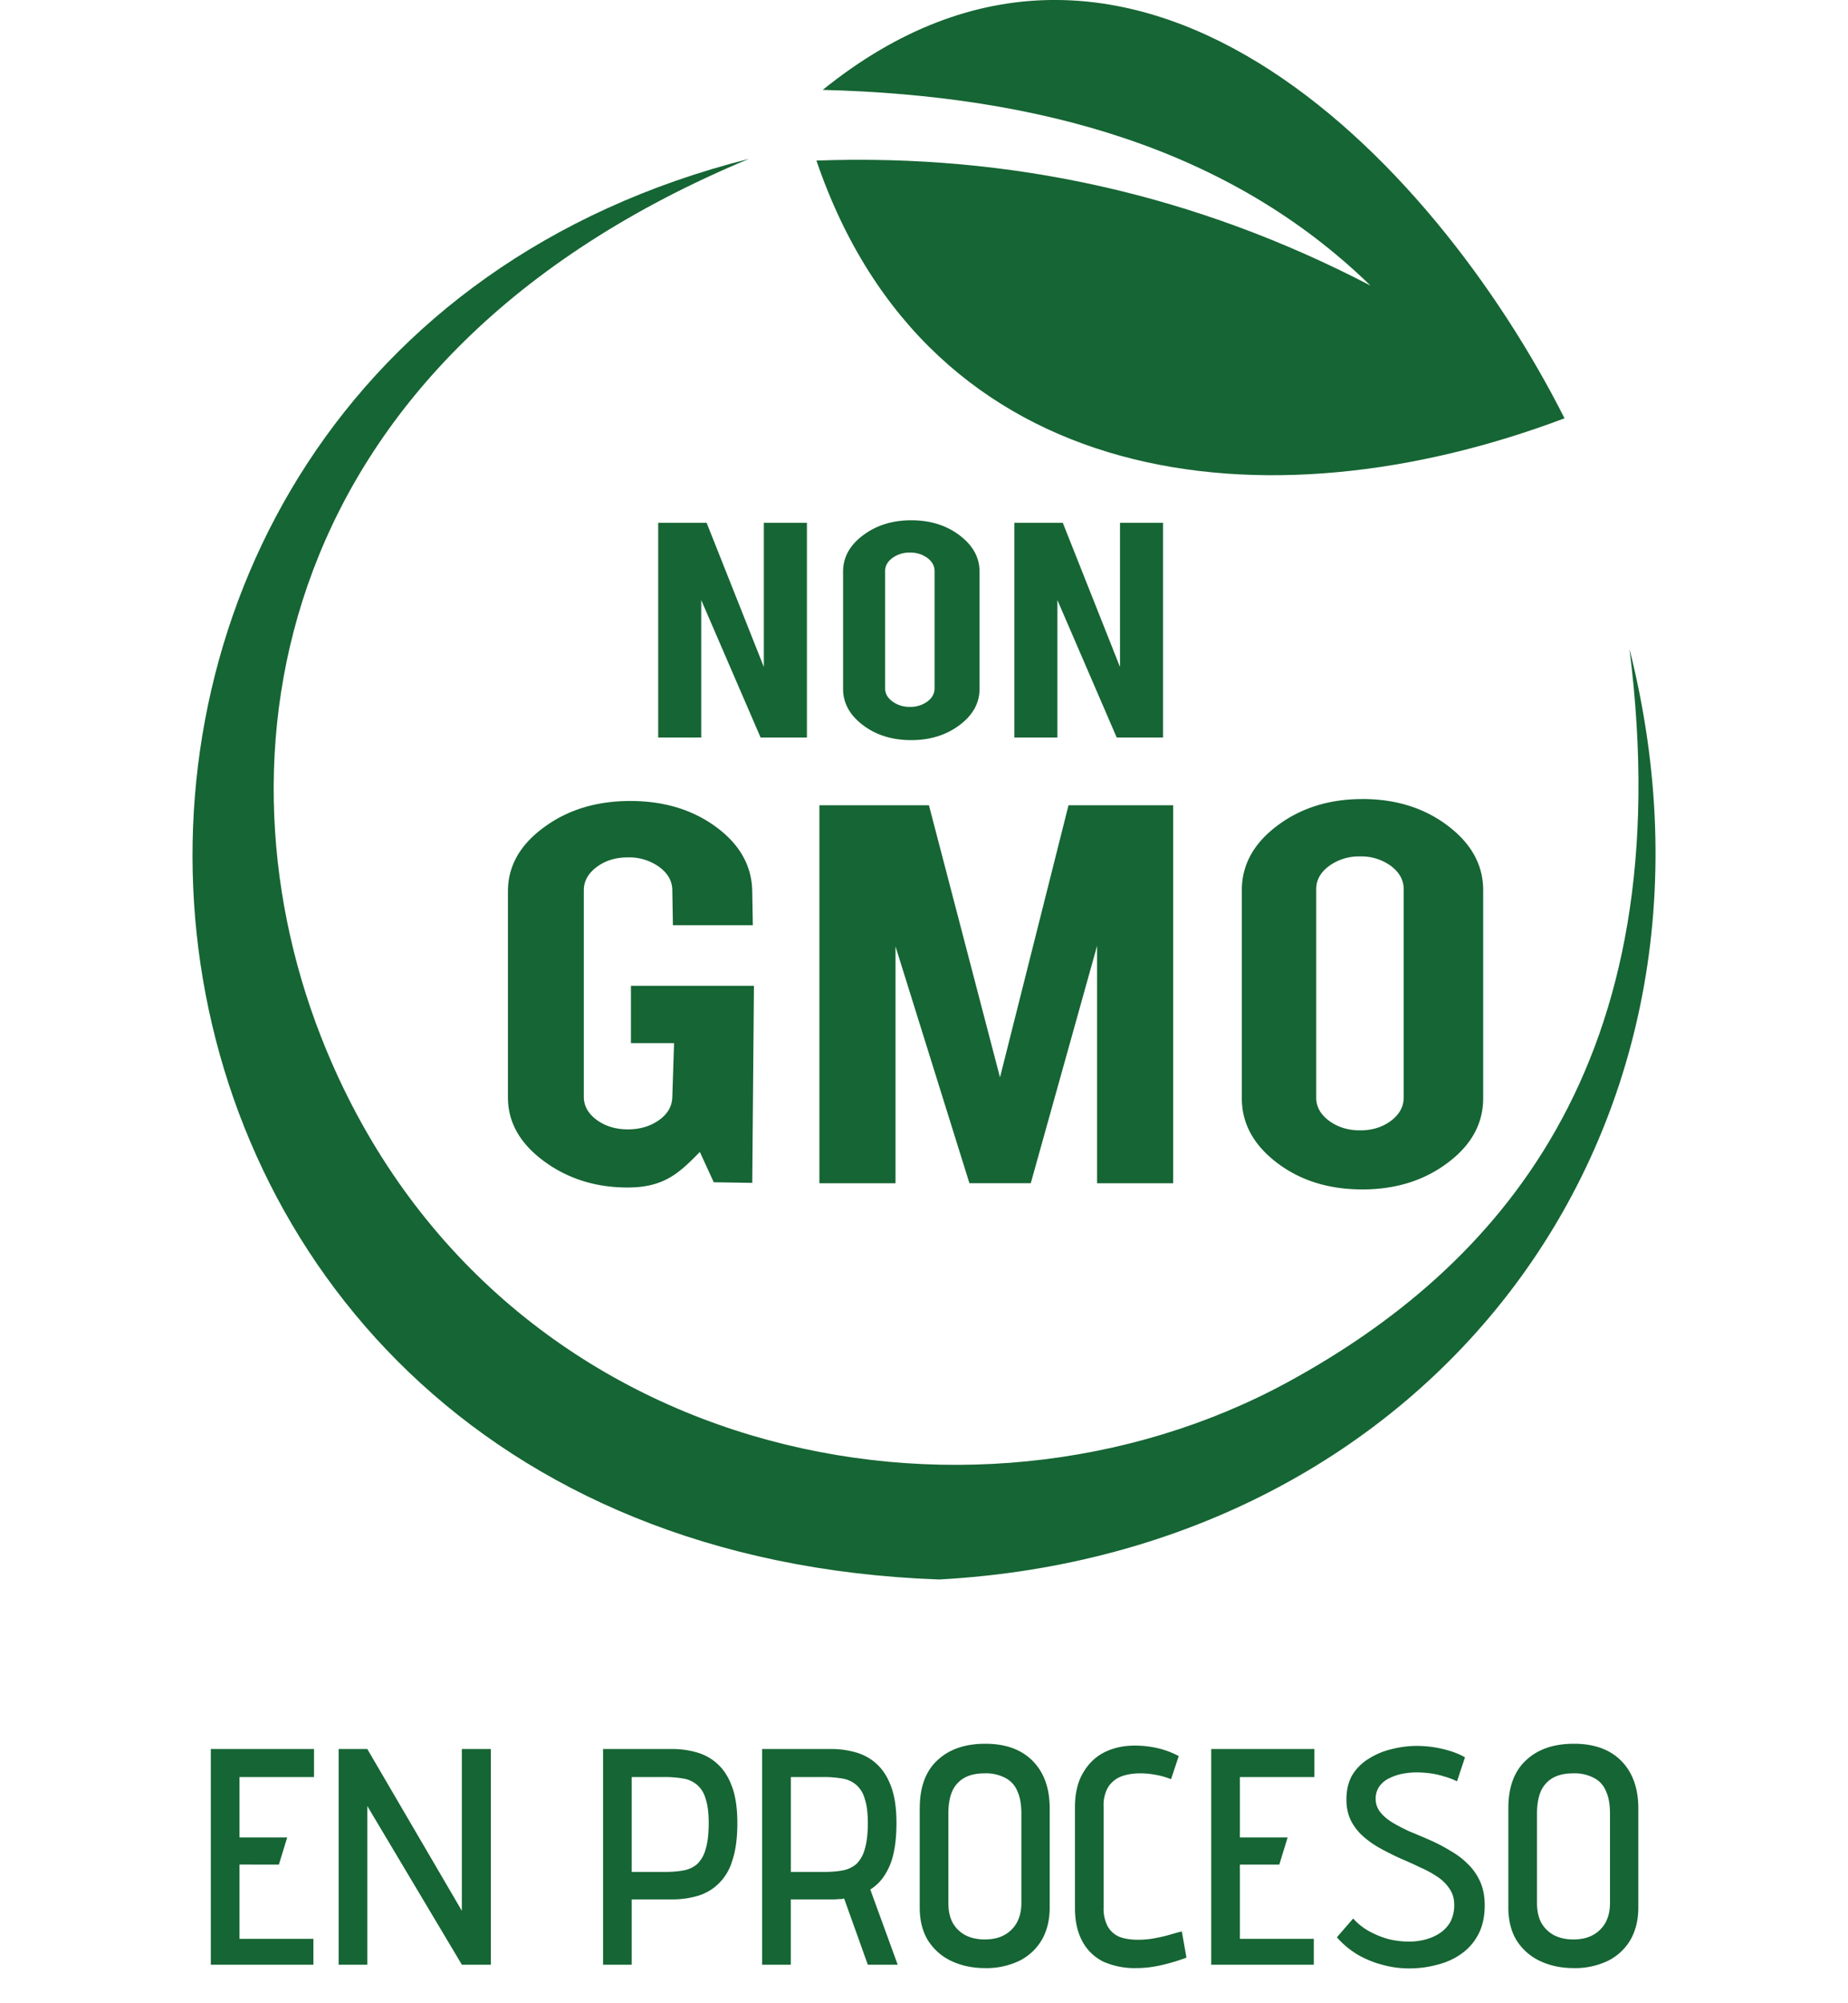 <svg xmlns="http://www.w3.org/2000/svg" fill="none" viewBox="0 0 48 52"><path fill="#166534" fill-rule="evenodd" d="M19.457 4.122C7.053 9.284 5.333 19.69 8.48 27.265c4.42 10.643 16.684 13.14 24.998 8.596 5.338-2.918 10.22-8.185 8.845-19.02C45.505 29.425 37.145 40.307 24.393 41 .62 40.153-1.616 9.44 19.457 4.123Z" clip-rule="evenodd"/><path fill="#166534" fill-rule="evenodd" d="M21.371 2.332c7.933-6.4 15.805 1.676 19.266 8.526-7.767 2.934-16.507 1.889-19.431-6.69 5.047-.183 9.848.88 14.391 3.245-3.644-3.545-8.567-4.934-14.226-5.08Z" clip-rule="evenodd"/><path fill="#166534" d="M16.371 30.825c-.883.013-1.632-.23-2.25-.689-.62-.459-.928-1.01-.928-1.65v-5.349c0-.651.311-1.206.934-1.66.62-.458 1.368-.685 2.244-.685.884 0 1.633.23 2.247.688.615.459.91 1.012.921 1.66l.015.877h-2.076l-.015-.909c-.003-.233-.111-.435-.338-.602a1.335 1.335 0 0 0-.816-.25c-.319 0-.587.083-.811.25-.222.167-.334.367-.334.602v5.363c0 .235.112.434.334.599.224.163.492.246.811.246.318 0 .59-.083.816-.246.227-.164.331-.362.338-.595l.045-1.397h-1.12V25.59h3.195l-.044 5.115-1-.016-.361-.787c-.502.51-.894.907-1.807.922ZM23.26 30.715h-1.977v-9.813h2.845l1.846 7.065 1.78-7.065h2.718v9.813h-1.976V24.55l-1.723 6.164H25.18l-1.92-6.147v6.147ZM18.354 13.571l1.486 3.742V13.57h1.119v5.575h-1.203l-1.542-3.568v3.568h-1.118v-5.575h1.258ZM27.605 13.571l1.486 3.742V13.57h1.118v5.575h-1.203l-1.541-3.568v3.568h-1.118v-5.575h1.258ZM23.668 13.505c.493 0 .912.13 1.256.391.346.261.519.575.519.942v3.041c0 .37-.174.685-.521.944-.347.26-.765.389-1.255.389-.493 0-.912-.13-1.255-.391-.343-.26-.514-.575-.514-.942v-3.04c0-.371.173-.686.52-.945.347-.26.764-.389 1.25-.389Zm.607 1.319c0-.134-.063-.246-.186-.34a.738.738 0 0 0-.453-.14.75.75 0 0 0-.457.14c-.126.094-.189.206-.189.34v3.045c0 .133.063.246.19.34a.75.75 0 0 0 .456.14.738.738 0 0 0 .453-.14c.123-.094.186-.207.186-.34v-3.045ZM35.385 20.741c.872 0 1.612.232 2.222.695.612.463.917 1.02.917 1.672v5.4c0 .658-.307 1.217-.922 1.676-.612.461-1.352.691-2.217.691-.873 0-1.613-.231-2.22-.694-.607-.463-.91-1.02-.91-1.673v-5.4c0-.657.307-1.216.922-1.676.612-.46 1.35-.69 2.208-.69Zm1.074 2.341c0-.237-.11-.437-.33-.603a1.301 1.301 0 0 0-.801-.248 1.32 1.32 0 0 0-.806.248c-.224.166-.335.366-.335.603v5.408c0 .237.111.437.335.604.223.164.491.248.806.248.315 0 .58-.084.801-.248.22-.167.33-.367.33-.604v-5.408ZM5.476 51v-5.6h2.68v.728H6.22v1.568h1.24l-.216.704H6.22v1.928h1.92V51H5.476ZM12.749 45.4V51h-.752L9.54 46.88V51h-.744v-5.6h.744l2.456 4.2v-4.2h.752ZM17.456 45.4c.224 0 .437.03.64.088.208.059.39.16.544.304.16.144.285.341.376.592.09.245.136.557.136.936 0 .4-.045.73-.136.992a1.37 1.37 0 0 1-.368.6 1.31 1.31 0 0 1-.536.304 2.348 2.348 0 0 1-.656.088h-1.048V51h-.744v-5.6h1.792Zm-1.048 3.192h.84c.192 0 .36-.013.504-.04a.73.73 0 0 0 .36-.168.836.836 0 0 0 .216-.384c.053-.17.08-.397.08-.68 0-.261-.027-.47-.08-.624a.725.725 0 0 0-.216-.36.73.73 0 0 0-.36-.168 2.794 2.794 0 0 0-.504-.04h-.84v2.464ZM21.589 45.4c.224 0 .437.03.64.088.208.059.39.16.544.304.16.144.285.341.376.592.09.245.136.557.136.936 0 .31-.027.579-.08.808a1.678 1.678 0 0 1-.24.568 1.19 1.19 0 0 1-.36.352L23.317 51h-.776l-.616-1.72a.326.326 0 0 1-.104.016.975.975 0 0 0-.12.008H20.54V51h-.744v-5.6h1.792Zm-.208 3.192c.192 0 .36-.013.504-.04a.73.73 0 0 0 .36-.168.836.836 0 0 0 .216-.384c.053-.17.08-.397.08-.68 0-.261-.027-.47-.08-.624a.725.725 0 0 0-.216-.36.73.73 0 0 0-.36-.168 2.794 2.794 0 0 0-.504-.04h-.84v2.464h.84ZM23.89 46.936c0-.544.151-.957.455-1.24.304-.288.72-.432 1.248-.432s.939.15 1.232.448c.294.299.44.71.44 1.232v2.568c0 .325-.069.608-.208.848a1.394 1.394 0 0 1-.592.544 1.98 1.98 0 0 1-.88.184c-.314 0-.6-.059-.856-.176a1.443 1.443 0 0 1-.616-.528c-.149-.235-.224-.525-.224-.872v-2.576Zm.743 2.464c0 .203.038.373.112.512.08.139.19.245.328.32.144.075.312.112.504.112.198 0 .366-.037.504-.112a.823.823 0 0 0 .328-.32c.08-.144.12-.315.12-.512v-2.32c0-.24-.034-.435-.104-.584a.657.657 0 0 0-.312-.344 1.064 1.064 0 0 0-.536-.12c-.208 0-.381.037-.52.112a.744.744 0 0 0-.32.344c-.069.155-.104.352-.104.592v2.32ZM30.417 46.184a1.994 1.994 0 0 0-.392-.112 2.115 2.115 0 0 0-.4-.04c-.203 0-.376.03-.52.088a.7.7 0 0 0-.328.28.932.932 0 0 0-.112.488v2.624a.99.99 0 0 0 .104.488c.069.123.168.213.296.272.133.053.298.08.496.08.144 0 .288-.013.432-.04.149-.027.285-.059.408-.096.128-.037.226-.064.296-.08l.12.68a5.01 5.01 0 0 1-.672.2c-.219.048-.43.072-.632.072a2.01 2.01 0 0 1-.856-.168 1.238 1.238 0 0 1-.544-.528c-.128-.235-.192-.523-.192-.864v-2.616c0-.357.069-.653.208-.888.138-.24.322-.419.552-.536.234-.117.498-.176.792-.176.197 0 .392.021.584.064.192.043.378.112.56.208l-.2.6ZM31.46 51v-5.6h2.68v.728h-1.935v1.568h1.24l-.216.704h-1.024v1.928h1.92V51H31.46ZM37.844 46.24a1.824 1.824 0 0 0-.336-.128 2.072 2.072 0 0 0-.36-.08 2.663 2.663 0 0 0-.36-.024c-.106 0-.221.01-.344.032a1.365 1.365 0 0 0-.344.112.675.675 0 0 0-.264.208.537.537 0 0 0-.104.336c0 .128.04.243.12.344.08.101.187.192.32.272.134.08.283.157.448.232.171.07.347.144.528.224.182.08.355.17.52.272.171.096.323.21.456.344.134.128.24.28.32.456.08.176.12.381.12.616 0 .288-.053.536-.16.744a1.41 1.41 0 0 1-.44.512c-.186.133-.397.23-.632.288-.234.064-.48.096-.736.096-.234 0-.466-.032-.696-.096a2.575 2.575 0 0 1-.64-.264 2.239 2.239 0 0 1-.536-.448l.424-.488c.112.128.248.237.408.328.166.09.336.16.512.208a2.3 2.3 0 0 0 .528.064c.15 0 .294-.019.432-.056.139-.037.264-.093.376-.168a.847.847 0 0 0 .272-.296.94.94 0 0 0 .096-.44c0-.155-.04-.29-.12-.408a1.087 1.087 0 0 0-.312-.312 2.824 2.824 0 0 0-.456-.248c-.165-.08-.336-.157-.512-.232a7.611 7.611 0 0 1-.512-.256 2.48 2.48 0 0 1-.448-.312 1.389 1.389 0 0 1-.32-.408c-.08-.16-.12-.344-.12-.552 0-.256.054-.472.16-.648.112-.176.259-.317.44-.424a1.92 1.92 0 0 1 .592-.24 2.6 2.6 0 0 1 .632-.08 2.949 2.949 0 0 1 .856.128c.144.043.278.099.4.168l-.208.624ZM39.178 46.936c0-.544.152-.957.456-1.24.304-.288.72-.432 1.248-.432s.94.15 1.232.448c.294.299.44.71.44 1.232v2.568c0 .325-.069.608-.208.848a1.393 1.393 0 0 1-.592.544 1.98 1.98 0 0 1-.88.184c-.314 0-.6-.059-.856-.176a1.444 1.444 0 0 1-.616-.528c-.149-.235-.224-.525-.224-.872v-2.576Zm.744 2.464c0 .203.038.373.112.512.08.139.19.245.328.32.144.075.312.112.504.112.198 0 .366-.037.504-.112a.823.823 0 0 0 .328-.32c.08-.144.12-.315.12-.512v-2.32c0-.24-.034-.435-.104-.584a.657.657 0 0 0-.312-.344 1.063 1.063 0 0 0-.536-.12c-.208 0-.38.037-.52.112a.745.745 0 0 0-.32.344c-.069.155-.104.352-.104.592v2.32Z"/></svg>